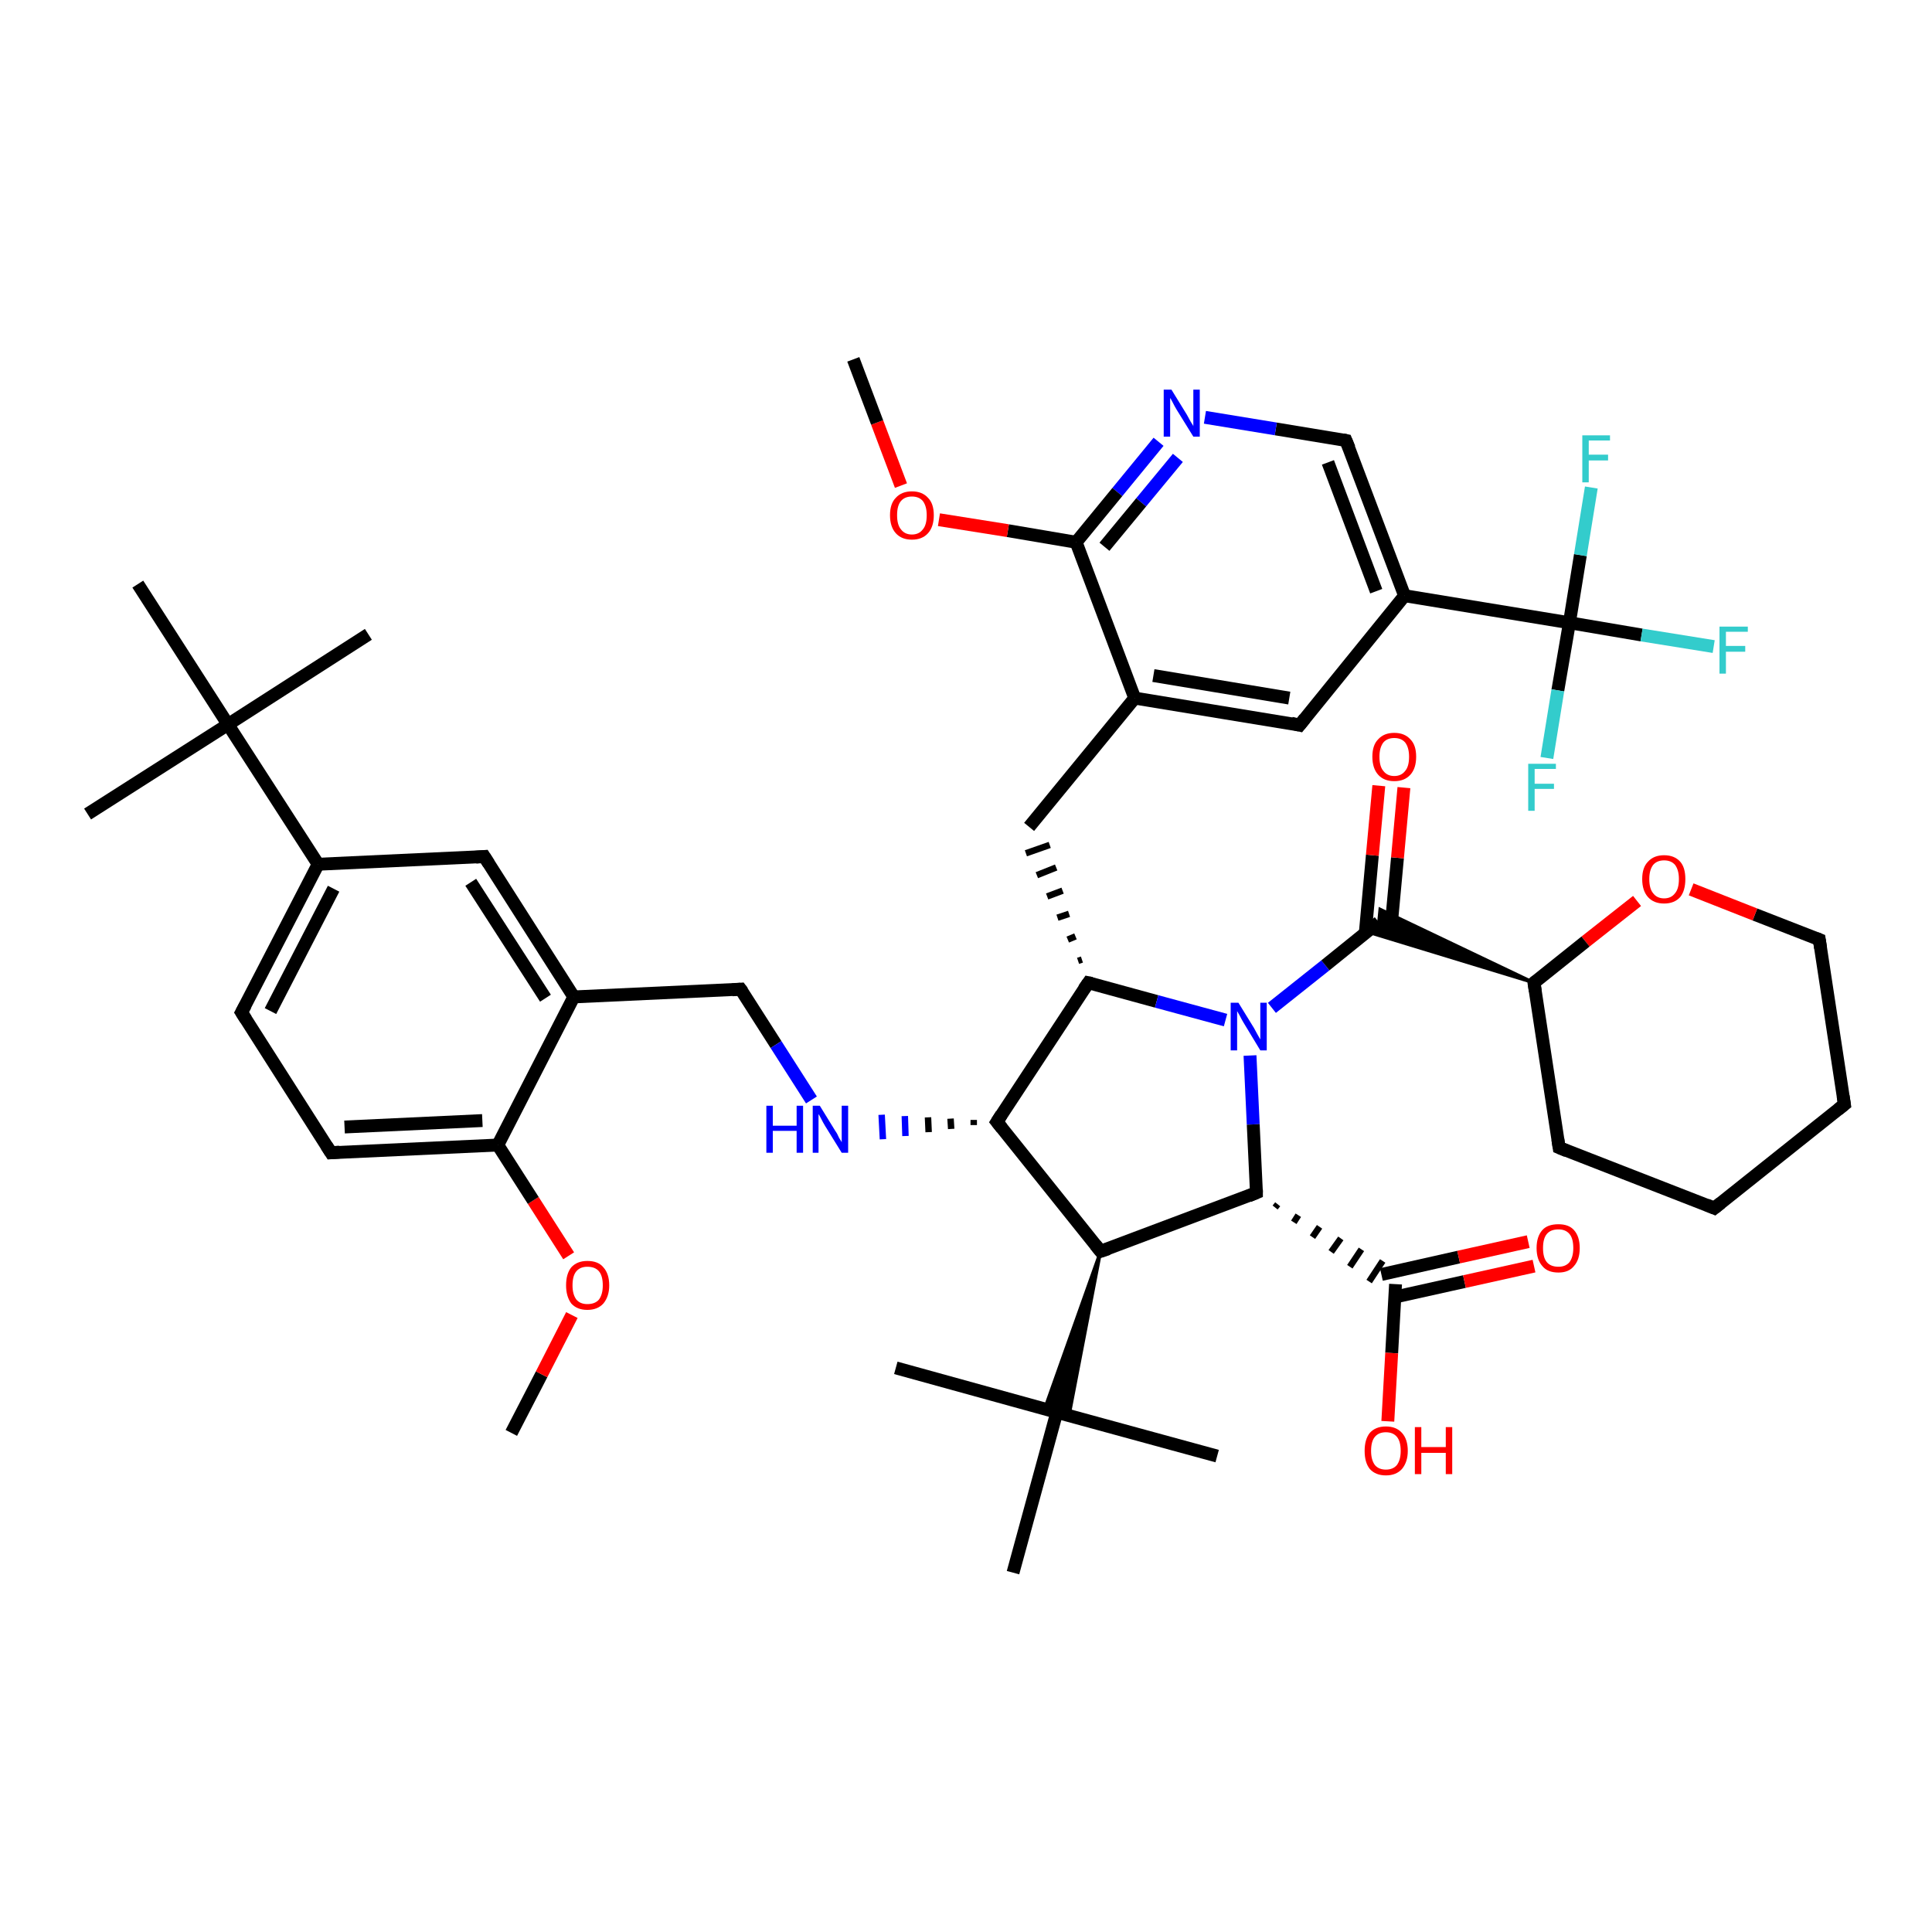 <?xml version='1.0' encoding='iso-8859-1'?>
<svg version='1.1' baseProfile='full'
              xmlns='http://www.w3.org/2000/svg'
                      xmlns:rdkit='http://www.rdkit.org/xml'
                      xmlns:xlink='http://www.w3.org/1999/xlink'
                  xml:space='preserve'
width='300px' height='300px' viewBox='0 0 300 300'>
<!-- END OF HEADER -->
<rect style='opacity:1.0;fill:#FFFFFF;stroke:none' width='300.0' height='300.0' x='0.0' y='0.0'> </rect>
<path class='bond-0 atom-0 atom-1' d='M 79.4,222.5 L 84.1,213.4' style='fill:none;fill-rule:evenodd;stroke:#000000;stroke-width:2.0px;stroke-linecap:butt;stroke-linejoin:miter;stroke-opacity:1' />
<path class='bond-0 atom-0 atom-1' d='M 84.1,213.4 L 88.8,204.2' style='fill:none;fill-rule:evenodd;stroke:#FF0000;stroke-width:2.0px;stroke-linecap:butt;stroke-linejoin:miter;stroke-opacity:1' />
<path class='bond-1 atom-1 atom-2' d='M 88.3,195.0 L 82.8,186.4' style='fill:none;fill-rule:evenodd;stroke:#FF0000;stroke-width:2.0px;stroke-linecap:butt;stroke-linejoin:miter;stroke-opacity:1' />
<path class='bond-1 atom-1 atom-2' d='M 82.8,186.4 L 77.3,177.8' style='fill:none;fill-rule:evenodd;stroke:#000000;stroke-width:2.0px;stroke-linecap:butt;stroke-linejoin:miter;stroke-opacity:1' />
<path class='bond-2 atom-2 atom-3' d='M 77.3,177.8 L 51.4,179.0' style='fill:none;fill-rule:evenodd;stroke:#000000;stroke-width:2.0px;stroke-linecap:butt;stroke-linejoin:miter;stroke-opacity:1' />
<path class='bond-2 atom-2 atom-3' d='M 74.9,174.0 L 53.5,175.0' style='fill:none;fill-rule:evenodd;stroke:#000000;stroke-width:2.0px;stroke-linecap:butt;stroke-linejoin:miter;stroke-opacity:1' />
<path class='bond-3 atom-3 atom-4' d='M 51.4,179.0 L 37.5,157.2' style='fill:none;fill-rule:evenodd;stroke:#000000;stroke-width:2.0px;stroke-linecap:butt;stroke-linejoin:miter;stroke-opacity:1' />
<path class='bond-4 atom-4 atom-5' d='M 37.5,157.2 L 49.4,134.2' style='fill:none;fill-rule:evenodd;stroke:#000000;stroke-width:2.0px;stroke-linecap:butt;stroke-linejoin:miter;stroke-opacity:1' />
<path class='bond-4 atom-4 atom-5' d='M 42.0,157.0 L 51.8,138.0' style='fill:none;fill-rule:evenodd;stroke:#000000;stroke-width:2.0px;stroke-linecap:butt;stroke-linejoin:miter;stroke-opacity:1' />
<path class='bond-5 atom-5 atom-6' d='M 49.4,134.2 L 75.2,133.0' style='fill:none;fill-rule:evenodd;stroke:#000000;stroke-width:2.0px;stroke-linecap:butt;stroke-linejoin:miter;stroke-opacity:1' />
<path class='bond-6 atom-6 atom-7' d='M 75.2,133.0 L 89.1,154.8' style='fill:none;fill-rule:evenodd;stroke:#000000;stroke-width:2.0px;stroke-linecap:butt;stroke-linejoin:miter;stroke-opacity:1' />
<path class='bond-6 atom-6 atom-7' d='M 73.1,137.0 L 84.7,155.0' style='fill:none;fill-rule:evenodd;stroke:#000000;stroke-width:2.0px;stroke-linecap:butt;stroke-linejoin:miter;stroke-opacity:1' />
<path class='bond-7 atom-7 atom-8' d='M 89.1,154.8 L 115.0,153.6' style='fill:none;fill-rule:evenodd;stroke:#000000;stroke-width:2.0px;stroke-linecap:butt;stroke-linejoin:miter;stroke-opacity:1' />
<path class='bond-8 atom-8 atom-9' d='M 115.0,153.6 L 120.5,162.2' style='fill:none;fill-rule:evenodd;stroke:#000000;stroke-width:2.0px;stroke-linecap:butt;stroke-linejoin:miter;stroke-opacity:1' />
<path class='bond-8 atom-8 atom-9' d='M 120.5,162.2 L 126.0,170.8' style='fill:none;fill-rule:evenodd;stroke:#0000FF;stroke-width:2.0px;stroke-linecap:butt;stroke-linejoin:miter;stroke-opacity:1' />
<path class='bond-9 atom-10 atom-9' d='M 151.2,173.9 L 151.2,174.7' style='fill:none;fill-rule:evenodd;stroke:#000000;stroke-width:1.0px;stroke-linecap:butt;stroke-linejoin:miter;stroke-opacity:1' />
<path class='bond-9 atom-10 atom-9' d='M 147.6,173.7 L 147.7,175.3' style='fill:none;fill-rule:evenodd;stroke:#000000;stroke-width:1.0px;stroke-linecap:butt;stroke-linejoin:miter;stroke-opacity:1' />
<path class='bond-9 atom-10 atom-9' d='M 144.1,173.5 L 144.2,175.8' style='fill:none;fill-rule:evenodd;stroke:#000000;stroke-width:1.0px;stroke-linecap:butt;stroke-linejoin:miter;stroke-opacity:1' />
<path class='bond-9 atom-10 atom-9' d='M 140.5,173.3 L 140.6,176.4' style='fill:none;fill-rule:evenodd;stroke:#0000FF;stroke-width:1.0px;stroke-linecap:butt;stroke-linejoin:miter;stroke-opacity:1' />
<path class='bond-9 atom-10 atom-9' d='M 136.9,173.1 L 137.1,176.9' style='fill:none;fill-rule:evenodd;stroke:#0000FF;stroke-width:1.0px;stroke-linecap:butt;stroke-linejoin:miter;stroke-opacity:1' />
<path class='bond-10 atom-10 atom-11' d='M 154.8,174.2 L 169.0,152.6' style='fill:none;fill-rule:evenodd;stroke:#000000;stroke-width:2.0px;stroke-linecap:butt;stroke-linejoin:miter;stroke-opacity:1' />
<path class='bond-11 atom-11 atom-12' d='M 168.0,149.0 L 167.4,149.2' style='fill:none;fill-rule:evenodd;stroke:#000000;stroke-width:1.0px;stroke-linecap:butt;stroke-linejoin:miter;stroke-opacity:1' />
<path class='bond-11 atom-11 atom-12' d='M 167.0,145.4 L 165.8,145.9' style='fill:none;fill-rule:evenodd;stroke:#000000;stroke-width:1.0px;stroke-linecap:butt;stroke-linejoin:miter;stroke-opacity:1' />
<path class='bond-11 atom-11 atom-12' d='M 166.0,141.9 L 164.2,142.5' style='fill:none;fill-rule:evenodd;stroke:#000000;stroke-width:1.0px;stroke-linecap:butt;stroke-linejoin:miter;stroke-opacity:1' />
<path class='bond-11 atom-11 atom-12' d='M 165.0,138.3 L 162.6,139.2' style='fill:none;fill-rule:evenodd;stroke:#000000;stroke-width:1.0px;stroke-linecap:butt;stroke-linejoin:miter;stroke-opacity:1' />
<path class='bond-11 atom-11 atom-12' d='M 164.0,134.7 L 161.0,135.9' style='fill:none;fill-rule:evenodd;stroke:#000000;stroke-width:1.0px;stroke-linecap:butt;stroke-linejoin:miter;stroke-opacity:1' />
<path class='bond-11 atom-11 atom-12' d='M 163.0,131.2 L 159.3,132.5' style='fill:none;fill-rule:evenodd;stroke:#000000;stroke-width:1.0px;stroke-linecap:butt;stroke-linejoin:miter;stroke-opacity:1' />
<path class='bond-12 atom-12 atom-13' d='M 159.8,128.4 L 176.2,108.4' style='fill:none;fill-rule:evenodd;stroke:#000000;stroke-width:2.0px;stroke-linecap:butt;stroke-linejoin:miter;stroke-opacity:1' />
<path class='bond-13 atom-13 atom-14' d='M 176.2,108.4 L 201.8,112.6' style='fill:none;fill-rule:evenodd;stroke:#000000;stroke-width:2.0px;stroke-linecap:butt;stroke-linejoin:miter;stroke-opacity:1' />
<path class='bond-13 atom-13 atom-14' d='M 179.1,104.9 L 200.2,108.4' style='fill:none;fill-rule:evenodd;stroke:#000000;stroke-width:2.0px;stroke-linecap:butt;stroke-linejoin:miter;stroke-opacity:1' />
<path class='bond-14 atom-14 atom-15' d='M 201.8,112.6 L 218.1,92.5' style='fill:none;fill-rule:evenodd;stroke:#000000;stroke-width:2.0px;stroke-linecap:butt;stroke-linejoin:miter;stroke-opacity:1' />
<path class='bond-15 atom-15 atom-16' d='M 218.1,92.5 L 209.0,68.4' style='fill:none;fill-rule:evenodd;stroke:#000000;stroke-width:2.0px;stroke-linecap:butt;stroke-linejoin:miter;stroke-opacity:1' />
<path class='bond-15 atom-15 atom-16' d='M 213.7,91.8 L 206.2,71.8' style='fill:none;fill-rule:evenodd;stroke:#000000;stroke-width:2.0px;stroke-linecap:butt;stroke-linejoin:miter;stroke-opacity:1' />
<path class='bond-16 atom-16 atom-17' d='M 209.0,68.4 L 198.1,66.6' style='fill:none;fill-rule:evenodd;stroke:#000000;stroke-width:2.0px;stroke-linecap:butt;stroke-linejoin:miter;stroke-opacity:1' />
<path class='bond-16 atom-16 atom-17' d='M 198.1,66.6 L 187.1,64.8' style='fill:none;fill-rule:evenodd;stroke:#0000FF;stroke-width:2.0px;stroke-linecap:butt;stroke-linejoin:miter;stroke-opacity:1' />
<path class='bond-17 atom-17 atom-18' d='M 179.9,68.6 L 173.5,76.4' style='fill:none;fill-rule:evenodd;stroke:#0000FF;stroke-width:2.0px;stroke-linecap:butt;stroke-linejoin:miter;stroke-opacity:1' />
<path class='bond-17 atom-17 atom-18' d='M 173.5,76.4 L 167.1,84.2' style='fill:none;fill-rule:evenodd;stroke:#000000;stroke-width:2.0px;stroke-linecap:butt;stroke-linejoin:miter;stroke-opacity:1' />
<path class='bond-17 atom-17 atom-18' d='M 182.9,71.1 L 177.2,78.0' style='fill:none;fill-rule:evenodd;stroke:#0000FF;stroke-width:2.0px;stroke-linecap:butt;stroke-linejoin:miter;stroke-opacity:1' />
<path class='bond-17 atom-17 atom-18' d='M 177.2,78.0 L 171.5,84.9' style='fill:none;fill-rule:evenodd;stroke:#000000;stroke-width:2.0px;stroke-linecap:butt;stroke-linejoin:miter;stroke-opacity:1' />
<path class='bond-18 atom-18 atom-19' d='M 167.1,84.2 L 156.5,82.4' style='fill:none;fill-rule:evenodd;stroke:#000000;stroke-width:2.0px;stroke-linecap:butt;stroke-linejoin:miter;stroke-opacity:1' />
<path class='bond-18 atom-18 atom-19' d='M 156.5,82.4 L 145.8,80.7' style='fill:none;fill-rule:evenodd;stroke:#FF0000;stroke-width:2.0px;stroke-linecap:butt;stroke-linejoin:miter;stroke-opacity:1' />
<path class='bond-19 atom-19 atom-20' d='M 139.9,75.4 L 136.2,65.6' style='fill:none;fill-rule:evenodd;stroke:#FF0000;stroke-width:2.0px;stroke-linecap:butt;stroke-linejoin:miter;stroke-opacity:1' />
<path class='bond-19 atom-19 atom-20' d='M 136.2,65.6 L 132.5,55.8' style='fill:none;fill-rule:evenodd;stroke:#000000;stroke-width:2.0px;stroke-linecap:butt;stroke-linejoin:miter;stroke-opacity:1' />
<path class='bond-20 atom-15 atom-21' d='M 218.1,92.5 L 243.7,96.7' style='fill:none;fill-rule:evenodd;stroke:#000000;stroke-width:2.0px;stroke-linecap:butt;stroke-linejoin:miter;stroke-opacity:1' />
<path class='bond-21 atom-21 atom-22' d='M 243.7,96.7 L 254.9,98.6' style='fill:none;fill-rule:evenodd;stroke:#000000;stroke-width:2.0px;stroke-linecap:butt;stroke-linejoin:miter;stroke-opacity:1' />
<path class='bond-21 atom-21 atom-22' d='M 254.9,98.6 L 266.1,100.4' style='fill:none;fill-rule:evenodd;stroke:#33CCCC;stroke-width:2.0px;stroke-linecap:butt;stroke-linejoin:miter;stroke-opacity:1' />
<path class='bond-22 atom-21 atom-23' d='M 243.7,96.7 L 245.4,86.2' style='fill:none;fill-rule:evenodd;stroke:#000000;stroke-width:2.0px;stroke-linecap:butt;stroke-linejoin:miter;stroke-opacity:1' />
<path class='bond-22 atom-21 atom-23' d='M 245.4,86.2 L 247.1,75.7' style='fill:none;fill-rule:evenodd;stroke:#33CCCC;stroke-width:2.0px;stroke-linecap:butt;stroke-linejoin:miter;stroke-opacity:1' />
<path class='bond-23 atom-21 atom-24' d='M 243.7,96.7 L 241.9,107.2' style='fill:none;fill-rule:evenodd;stroke:#000000;stroke-width:2.0px;stroke-linecap:butt;stroke-linejoin:miter;stroke-opacity:1' />
<path class='bond-23 atom-21 atom-24' d='M 241.9,107.2 L 240.2,117.7' style='fill:none;fill-rule:evenodd;stroke:#33CCCC;stroke-width:2.0px;stroke-linecap:butt;stroke-linejoin:miter;stroke-opacity:1' />
<path class='bond-24 atom-11 atom-25' d='M 169.0,152.6 L 179.6,155.5' style='fill:none;fill-rule:evenodd;stroke:#000000;stroke-width:2.0px;stroke-linecap:butt;stroke-linejoin:miter;stroke-opacity:1' />
<path class='bond-24 atom-11 atom-25' d='M 179.6,155.5 L 190.3,158.4' style='fill:none;fill-rule:evenodd;stroke:#0000FF;stroke-width:2.0px;stroke-linecap:butt;stroke-linejoin:miter;stroke-opacity:1' />
<path class='bond-25 atom-25 atom-26' d='M 194.1,163.9 L 194.6,174.6' style='fill:none;fill-rule:evenodd;stroke:#0000FF;stroke-width:2.0px;stroke-linecap:butt;stroke-linejoin:miter;stroke-opacity:1' />
<path class='bond-25 atom-25 atom-26' d='M 194.6,174.6 L 195.1,185.2' style='fill:none;fill-rule:evenodd;stroke:#000000;stroke-width:2.0px;stroke-linecap:butt;stroke-linejoin:miter;stroke-opacity:1' />
<path class='bond-26 atom-26 atom-27' d='M 195.1,185.2 L 170.9,194.3' style='fill:none;fill-rule:evenodd;stroke:#000000;stroke-width:2.0px;stroke-linecap:butt;stroke-linejoin:miter;stroke-opacity:1' />
<path class='bond-27 atom-27 atom-28' d='M 170.9,194.3 L 166.0,219.8 L 164.1,219.3 Z' style='fill:#000000;fill-rule:evenodd;fill-opacity:1;stroke:#000000;stroke-width:0.5px;stroke-linecap:butt;stroke-linejoin:miter;stroke-opacity:1;' />
<path class='bond-27 atom-27 atom-28' d='M 170.9,194.3 L 164.1,219.3 L 162.2,218.8 Z' style='fill:#000000;fill-rule:evenodd;fill-opacity:1;stroke:#000000;stroke-width:0.5px;stroke-linecap:butt;stroke-linejoin:miter;stroke-opacity:1;' />
<path class='bond-28 atom-28 atom-29' d='M 164.1,219.3 L 139.1,212.4' style='fill:none;fill-rule:evenodd;stroke:#000000;stroke-width:2.0px;stroke-linecap:butt;stroke-linejoin:miter;stroke-opacity:1' />
<path class='bond-29 atom-28 atom-30' d='M 164.1,219.3 L 189.0,226.1' style='fill:none;fill-rule:evenodd;stroke:#000000;stroke-width:2.0px;stroke-linecap:butt;stroke-linejoin:miter;stroke-opacity:1' />
<path class='bond-30 atom-28 atom-31' d='M 164.1,219.3 L 157.3,244.2' style='fill:none;fill-rule:evenodd;stroke:#000000;stroke-width:2.0px;stroke-linecap:butt;stroke-linejoin:miter;stroke-opacity:1' />
<path class='bond-31 atom-26 atom-32' d='M 198.0,187.5 L 198.4,187.0' style='fill:none;fill-rule:evenodd;stroke:#000000;stroke-width:1.0px;stroke-linecap:butt;stroke-linejoin:miter;stroke-opacity:1' />
<path class='bond-31 atom-26 atom-32' d='M 200.9,189.8 L 201.6,188.7' style='fill:none;fill-rule:evenodd;stroke:#000000;stroke-width:1.0px;stroke-linecap:butt;stroke-linejoin:miter;stroke-opacity:1' />
<path class='bond-31 atom-26 atom-32' d='M 203.8,192.1 L 204.9,190.5' style='fill:none;fill-rule:evenodd;stroke:#000000;stroke-width:1.0px;stroke-linecap:butt;stroke-linejoin:miter;stroke-opacity:1' />
<path class='bond-31 atom-26 atom-32' d='M 206.7,194.4 L 208.2,192.3' style='fill:none;fill-rule:evenodd;stroke:#000000;stroke-width:1.0px;stroke-linecap:butt;stroke-linejoin:miter;stroke-opacity:1' />
<path class='bond-31 atom-26 atom-32' d='M 209.6,196.7 L 211.4,194.0' style='fill:none;fill-rule:evenodd;stroke:#000000;stroke-width:1.0px;stroke-linecap:butt;stroke-linejoin:miter;stroke-opacity:1' />
<path class='bond-31 atom-26 atom-32' d='M 212.6,199.0 L 214.7,195.8' style='fill:none;fill-rule:evenodd;stroke:#000000;stroke-width:1.0px;stroke-linecap:butt;stroke-linejoin:miter;stroke-opacity:1' />
<path class='bond-32 atom-32 atom-33' d='M 216.7,199.4 L 216.1,210.1' style='fill:none;fill-rule:evenodd;stroke:#000000;stroke-width:2.0px;stroke-linecap:butt;stroke-linejoin:miter;stroke-opacity:1' />
<path class='bond-32 atom-32 atom-33' d='M 216.1,210.1 L 215.5,220.7' style='fill:none;fill-rule:evenodd;stroke:#FF0000;stroke-width:2.0px;stroke-linecap:butt;stroke-linejoin:miter;stroke-opacity:1' />
<path class='bond-33 atom-32 atom-34' d='M 216.6,201.4 L 227.4,199.0' style='fill:none;fill-rule:evenodd;stroke:#000000;stroke-width:2.0px;stroke-linecap:butt;stroke-linejoin:miter;stroke-opacity:1' />
<path class='bond-33 atom-32 atom-34' d='M 227.4,199.0 L 238.2,196.6' style='fill:none;fill-rule:evenodd;stroke:#FF0000;stroke-width:2.0px;stroke-linecap:butt;stroke-linejoin:miter;stroke-opacity:1' />
<path class='bond-33 atom-32 atom-34' d='M 214.5,197.9 L 226.5,195.2' style='fill:none;fill-rule:evenodd;stroke:#000000;stroke-width:2.0px;stroke-linecap:butt;stroke-linejoin:miter;stroke-opacity:1' />
<path class='bond-33 atom-32 atom-34' d='M 226.5,195.2 L 237.3,192.8' style='fill:none;fill-rule:evenodd;stroke:#FF0000;stroke-width:2.0px;stroke-linecap:butt;stroke-linejoin:miter;stroke-opacity:1' />
<path class='bond-34 atom-25 atom-35' d='M 197.5,156.5 L 205.8,149.9' style='fill:none;fill-rule:evenodd;stroke:#0000FF;stroke-width:2.0px;stroke-linecap:butt;stroke-linejoin:miter;stroke-opacity:1' />
<path class='bond-34 atom-25 atom-35' d='M 205.8,149.9 L 214.1,143.2' style='fill:none;fill-rule:evenodd;stroke:#000000;stroke-width:2.0px;stroke-linecap:butt;stroke-linejoin:miter;stroke-opacity:1' />
<path class='bond-35 atom-35 atom-36' d='M 216.0,144.0 L 217.0,133.2' style='fill:none;fill-rule:evenodd;stroke:#000000;stroke-width:2.0px;stroke-linecap:butt;stroke-linejoin:miter;stroke-opacity:1' />
<path class='bond-35 atom-35 atom-36' d='M 217.0,133.2 L 218.0,122.3' style='fill:none;fill-rule:evenodd;stroke:#FF0000;stroke-width:2.0px;stroke-linecap:butt;stroke-linejoin:miter;stroke-opacity:1' />
<path class='bond-35 atom-35 atom-36' d='M 212.0,144.9 L 213.1,132.8' style='fill:none;fill-rule:evenodd;stroke:#000000;stroke-width:2.0px;stroke-linecap:butt;stroke-linejoin:miter;stroke-opacity:1' />
<path class='bond-35 atom-35 atom-36' d='M 213.1,132.8 L 214.1,122.0' style='fill:none;fill-rule:evenodd;stroke:#FF0000;stroke-width:2.0px;stroke-linecap:butt;stroke-linejoin:miter;stroke-opacity:1' />
<path class='bond-36 atom-37 atom-35' d='M 238.2,152.6 L 212.3,144.7 L 214.1,143.2 Z' style='fill:#000000;fill-rule:evenodd;fill-opacity:1;stroke:#000000;stroke-width:0.5px;stroke-linecap:butt;stroke-linejoin:miter;stroke-opacity:1;' />
<path class='bond-36 atom-37 atom-35' d='M 238.2,152.6 L 214.1,143.2 L 214.3,141.2 Z' style='fill:#000000;fill-rule:evenodd;fill-opacity:1;stroke:#000000;stroke-width:0.5px;stroke-linecap:butt;stroke-linejoin:miter;stroke-opacity:1;' />
<path class='bond-37 atom-37 atom-38' d='M 238.2,152.6 L 242.1,178.2' style='fill:none;fill-rule:evenodd;stroke:#000000;stroke-width:2.0px;stroke-linecap:butt;stroke-linejoin:miter;stroke-opacity:1' />
<path class='bond-38 atom-38 atom-39' d='M 242.1,178.2 L 266.2,187.6' style='fill:none;fill-rule:evenodd;stroke:#000000;stroke-width:2.0px;stroke-linecap:butt;stroke-linejoin:miter;stroke-opacity:1' />
<path class='bond-39 atom-39 atom-40' d='M 266.2,187.6 L 286.4,171.5' style='fill:none;fill-rule:evenodd;stroke:#000000;stroke-width:2.0px;stroke-linecap:butt;stroke-linejoin:miter;stroke-opacity:1' />
<path class='bond-40 atom-40 atom-41' d='M 286.4,171.5 L 282.5,145.9' style='fill:none;fill-rule:evenodd;stroke:#000000;stroke-width:2.0px;stroke-linecap:butt;stroke-linejoin:miter;stroke-opacity:1' />
<path class='bond-41 atom-41 atom-42' d='M 282.5,145.9 L 272.5,142.0' style='fill:none;fill-rule:evenodd;stroke:#000000;stroke-width:2.0px;stroke-linecap:butt;stroke-linejoin:miter;stroke-opacity:1' />
<path class='bond-41 atom-41 atom-42' d='M 272.5,142.0 L 262.6,138.1' style='fill:none;fill-rule:evenodd;stroke:#FF0000;stroke-width:2.0px;stroke-linecap:butt;stroke-linejoin:miter;stroke-opacity:1' />
<path class='bond-42 atom-5 atom-43' d='M 49.4,134.2 L 35.4,112.5' style='fill:none;fill-rule:evenodd;stroke:#000000;stroke-width:2.0px;stroke-linecap:butt;stroke-linejoin:miter;stroke-opacity:1' />
<path class='bond-43 atom-43 atom-44' d='M 35.4,112.5 L 57.2,98.5' style='fill:none;fill-rule:evenodd;stroke:#000000;stroke-width:2.0px;stroke-linecap:butt;stroke-linejoin:miter;stroke-opacity:1' />
<path class='bond-44 atom-43 atom-45' d='M 35.4,112.5 L 13.6,126.4' style='fill:none;fill-rule:evenodd;stroke:#000000;stroke-width:2.0px;stroke-linecap:butt;stroke-linejoin:miter;stroke-opacity:1' />
<path class='bond-45 atom-43 atom-46' d='M 35.4,112.5 L 21.4,90.7' style='fill:none;fill-rule:evenodd;stroke:#000000;stroke-width:2.0px;stroke-linecap:butt;stroke-linejoin:miter;stroke-opacity:1' />
<path class='bond-46 atom-7 atom-2' d='M 89.1,154.8 L 77.3,177.8' style='fill:none;fill-rule:evenodd;stroke:#000000;stroke-width:2.0px;stroke-linecap:butt;stroke-linejoin:miter;stroke-opacity:1' />
<path class='bond-47 atom-27 atom-10' d='M 170.9,194.3 L 154.8,174.2' style='fill:none;fill-rule:evenodd;stroke:#000000;stroke-width:2.0px;stroke-linecap:butt;stroke-linejoin:miter;stroke-opacity:1' />
<path class='bond-48 atom-42 atom-37' d='M 254.2,139.9 L 246.2,146.2' style='fill:none;fill-rule:evenodd;stroke:#FF0000;stroke-width:2.0px;stroke-linecap:butt;stroke-linejoin:miter;stroke-opacity:1' />
<path class='bond-48 atom-42 atom-37' d='M 246.2,146.2 L 238.2,152.6' style='fill:none;fill-rule:evenodd;stroke:#000000;stroke-width:2.0px;stroke-linecap:butt;stroke-linejoin:miter;stroke-opacity:1' />
<path class='bond-49 atom-18 atom-13' d='M 167.1,84.2 L 176.2,108.4' style='fill:none;fill-rule:evenodd;stroke:#000000;stroke-width:2.0px;stroke-linecap:butt;stroke-linejoin:miter;stroke-opacity:1' />
<path d='M 52.7,178.9 L 51.4,179.0 L 50.7,177.9' style='fill:none;stroke:#000000;stroke-width:2.0px;stroke-linecap:butt;stroke-linejoin:miter;stroke-opacity:1;' />
<path d='M 38.2,158.3 L 37.5,157.2 L 38.1,156.1' style='fill:none;stroke:#000000;stroke-width:2.0px;stroke-linecap:butt;stroke-linejoin:miter;stroke-opacity:1;' />
<path d='M 73.9,133.1 L 75.2,133.0 L 75.9,134.1' style='fill:none;stroke:#000000;stroke-width:2.0px;stroke-linecap:butt;stroke-linejoin:miter;stroke-opacity:1;' />
<path d='M 113.7,153.7 L 115.0,153.6 L 115.3,154.0' style='fill:none;stroke:#000000;stroke-width:2.0px;stroke-linecap:butt;stroke-linejoin:miter;stroke-opacity:1;' />
<path d='M 155.5,173.1 L 154.8,174.2 L 155.6,175.2' style='fill:none;stroke:#000000;stroke-width:2.0px;stroke-linecap:butt;stroke-linejoin:miter;stroke-opacity:1;' />
<path d='M 168.3,153.6 L 169.0,152.6 L 169.5,152.7' style='fill:none;stroke:#000000;stroke-width:2.0px;stroke-linecap:butt;stroke-linejoin:miter;stroke-opacity:1;' />
<path d='M 200.5,112.3 L 201.8,112.6 L 202.6,111.6' style='fill:none;stroke:#000000;stroke-width:2.0px;stroke-linecap:butt;stroke-linejoin:miter;stroke-opacity:1;' />
<path d='M 209.5,69.6 L 209.0,68.4 L 208.5,68.3' style='fill:none;stroke:#000000;stroke-width:2.0px;stroke-linecap:butt;stroke-linejoin:miter;stroke-opacity:1;' />
<path d='M 195.1,184.7 L 195.1,185.2 L 193.9,185.7' style='fill:none;stroke:#000000;stroke-width:2.0px;stroke-linecap:butt;stroke-linejoin:miter;stroke-opacity:1;' />
<path d='M 172.1,193.9 L 170.9,194.3 L 170.1,193.3' style='fill:none;stroke:#000000;stroke-width:2.0px;stroke-linecap:butt;stroke-linejoin:miter;stroke-opacity:1;' />
<path d='M 238.4,153.9 L 238.2,152.6 L 238.6,152.3' style='fill:none;stroke:#000000;stroke-width:2.0px;stroke-linecap:butt;stroke-linejoin:miter;stroke-opacity:1;' />
<path d='M 241.9,176.9 L 242.1,178.2 L 243.3,178.7' style='fill:none;stroke:#000000;stroke-width:2.0px;stroke-linecap:butt;stroke-linejoin:miter;stroke-opacity:1;' />
<path d='M 265.0,187.1 L 266.2,187.6 L 267.2,186.8' style='fill:none;stroke:#000000;stroke-width:2.0px;stroke-linecap:butt;stroke-linejoin:miter;stroke-opacity:1;' />
<path d='M 285.4,172.3 L 286.4,171.5 L 286.2,170.2' style='fill:none;stroke:#000000;stroke-width:2.0px;stroke-linecap:butt;stroke-linejoin:miter;stroke-opacity:1;' />
<path d='M 282.7,147.2 L 282.5,145.9 L 282.0,145.7' style='fill:none;stroke:#000000;stroke-width:2.0px;stroke-linecap:butt;stroke-linejoin:miter;stroke-opacity:1;' />
<path class='atom-1' d='M 87.9 199.6
Q 87.9 197.8, 88.7 196.8
Q 89.6 195.8, 91.2 195.8
Q 92.9 195.8, 93.7 196.8
Q 94.6 197.8, 94.6 199.6
Q 94.6 201.3, 93.7 202.4
Q 92.8 203.4, 91.2 203.4
Q 89.6 203.4, 88.7 202.4
Q 87.9 201.3, 87.9 199.6
M 91.2 202.5
Q 92.4 202.5, 93.0 201.8
Q 93.6 201.0, 93.6 199.6
Q 93.6 198.1, 93.0 197.4
Q 92.4 196.7, 91.2 196.7
Q 90.1 196.7, 89.5 197.4
Q 88.9 198.1, 88.9 199.6
Q 88.9 201.0, 89.5 201.8
Q 90.1 202.5, 91.2 202.5
' fill='#FF0000'/>
<path class='atom-9' d='M 119.0 171.7
L 120.0 171.7
L 120.0 174.8
L 123.7 174.8
L 123.7 171.7
L 124.7 171.7
L 124.7 179.0
L 123.7 179.0
L 123.7 175.6
L 120.0 175.6
L 120.0 179.0
L 119.0 179.0
L 119.0 171.7
' fill='#0000FF'/>
<path class='atom-9' d='M 127.3 171.7
L 129.7 175.6
Q 130.0 176.0, 130.3 176.7
Q 130.7 177.3, 130.7 177.4
L 130.7 171.7
L 131.7 171.7
L 131.7 179.0
L 130.7 179.0
L 128.1 174.8
Q 127.8 174.3, 127.5 173.7
Q 127.2 173.1, 127.1 173.0
L 127.1 179.0
L 126.2 179.0
L 126.2 171.7
L 127.3 171.7
' fill='#0000FF'/>
<path class='atom-17' d='M 181.9 60.5
L 184.3 64.4
Q 184.5 64.8, 184.9 65.5
Q 185.3 66.1, 185.3 66.2
L 185.3 60.5
L 186.3 60.5
L 186.3 67.8
L 185.3 67.8
L 182.7 63.6
Q 182.4 63.1, 182.1 62.5
Q 181.8 61.9, 181.7 61.8
L 181.7 67.8
L 180.7 67.8
L 180.7 60.5
L 181.9 60.5
' fill='#0000FF'/>
<path class='atom-19' d='M 138.2 80.0
Q 138.2 78.2, 139.1 77.3
Q 140.0 76.3, 141.6 76.3
Q 143.2 76.3, 144.1 77.3
Q 145.0 78.2, 145.0 80.0
Q 145.0 81.8, 144.1 82.8
Q 143.2 83.8, 141.6 83.8
Q 140.0 83.8, 139.1 82.8
Q 138.2 81.8, 138.2 80.0
M 141.6 83.0
Q 142.7 83.0, 143.3 82.2
Q 143.9 81.5, 143.9 80.0
Q 143.9 78.6, 143.3 77.8
Q 142.7 77.1, 141.6 77.1
Q 140.5 77.1, 139.9 77.8
Q 139.3 78.5, 139.3 80.0
Q 139.3 81.5, 139.9 82.2
Q 140.5 83.0, 141.6 83.0
' fill='#FF0000'/>
<path class='atom-22' d='M 267.0 97.3
L 271.4 97.3
L 271.4 98.1
L 268.0 98.1
L 268.0 100.3
L 271.0 100.3
L 271.0 101.2
L 268.0 101.2
L 268.0 104.6
L 267.0 104.6
L 267.0 97.3
' fill='#33CCCC'/>
<path class='atom-23' d='M 245.7 67.6
L 250.0 67.6
L 250.0 68.4
L 246.7 68.4
L 246.7 70.6
L 249.7 70.6
L 249.7 71.5
L 246.7 71.5
L 246.7 74.9
L 245.7 74.9
L 245.7 67.6
' fill='#33CCCC'/>
<path class='atom-24' d='M 237.3 118.6
L 241.6 118.6
L 241.6 119.4
L 238.3 119.4
L 238.3 121.7
L 241.3 121.7
L 241.3 122.5
L 238.3 122.5
L 238.3 125.9
L 237.3 125.9
L 237.3 118.6
' fill='#33CCCC'/>
<path class='atom-25' d='M 192.3 155.7
L 194.7 159.6
Q 194.9 160.0, 195.3 160.7
Q 195.7 161.4, 195.7 161.4
L 195.7 155.7
L 196.7 155.7
L 196.7 163.1
L 195.7 163.1
L 193.1 158.8
Q 192.8 158.3, 192.5 157.7
Q 192.2 157.2, 192.1 157.0
L 192.1 163.1
L 191.1 163.1
L 191.1 155.7
L 192.3 155.7
' fill='#0000FF'/>
<path class='atom-33' d='M 211.9 225.3
Q 211.9 223.5, 212.7 222.5
Q 213.6 221.5, 215.2 221.5
Q 216.8 221.5, 217.7 222.5
Q 218.6 223.5, 218.6 225.3
Q 218.6 227.0, 217.7 228.1
Q 216.8 229.1, 215.2 229.1
Q 213.6 229.1, 212.7 228.1
Q 211.9 227.1, 211.9 225.3
M 215.2 228.2
Q 216.3 228.2, 216.9 227.5
Q 217.5 226.7, 217.5 225.3
Q 217.5 223.8, 216.9 223.1
Q 216.3 222.4, 215.2 222.4
Q 214.1 222.4, 213.5 223.1
Q 212.9 223.8, 212.9 225.3
Q 212.9 226.7, 213.5 227.5
Q 214.1 228.2, 215.2 228.2
' fill='#FF0000'/>
<path class='atom-33' d='M 219.7 221.6
L 220.7 221.6
L 220.7 224.7
L 224.5 224.7
L 224.5 221.6
L 225.5 221.6
L 225.5 228.9
L 224.5 228.9
L 224.5 225.6
L 220.7 225.6
L 220.7 228.9
L 219.7 228.9
L 219.7 221.6
' fill='#FF0000'/>
<path class='atom-34' d='M 238.6 193.8
Q 238.6 192.0, 239.5 191.0
Q 240.3 190.1, 242.0 190.1
Q 243.6 190.1, 244.4 191.0
Q 245.3 192.0, 245.3 193.8
Q 245.3 195.6, 244.4 196.6
Q 243.6 197.6, 242.0 197.6
Q 240.3 197.6, 239.5 196.6
Q 238.6 195.6, 238.6 193.8
M 242.0 196.7
Q 243.1 196.7, 243.7 196.0
Q 244.3 195.2, 244.3 193.8
Q 244.3 192.3, 243.7 191.6
Q 243.1 190.9, 242.0 190.9
Q 240.8 190.9, 240.2 191.6
Q 239.6 192.3, 239.6 193.8
Q 239.6 195.3, 240.2 196.0
Q 240.8 196.7, 242.0 196.7
' fill='#FF0000'/>
<path class='atom-36' d='M 213.1 117.5
Q 213.1 115.7, 214.0 114.8
Q 214.9 113.8, 216.5 113.8
Q 218.1 113.8, 219.0 114.8
Q 219.9 115.7, 219.9 117.5
Q 219.9 119.3, 219.0 120.3
Q 218.1 121.3, 216.5 121.3
Q 214.9 121.3, 214.0 120.3
Q 213.1 119.3, 213.1 117.5
M 216.5 120.5
Q 217.6 120.5, 218.2 119.7
Q 218.8 119.0, 218.8 117.5
Q 218.8 116.1, 218.2 115.3
Q 217.6 114.6, 216.5 114.6
Q 215.4 114.6, 214.8 115.3
Q 214.2 116.1, 214.2 117.5
Q 214.2 119.0, 214.8 119.7
Q 215.4 120.5, 216.5 120.5
' fill='#FF0000'/>
<path class='atom-42' d='M 255.0 136.5
Q 255.0 134.7, 255.9 133.8
Q 256.8 132.8, 258.4 132.8
Q 260.0 132.8, 260.9 133.8
Q 261.7 134.7, 261.7 136.5
Q 261.7 138.3, 260.9 139.3
Q 260.0 140.3, 258.4 140.3
Q 256.8 140.3, 255.9 139.3
Q 255.0 138.3, 255.0 136.5
M 258.4 139.5
Q 259.5 139.5, 260.1 138.7
Q 260.7 138.0, 260.7 136.5
Q 260.7 135.1, 260.1 134.3
Q 259.5 133.6, 258.4 133.6
Q 257.3 133.6, 256.7 134.3
Q 256.1 135.1, 256.1 136.5
Q 256.1 138.0, 256.7 138.7
Q 257.3 139.5, 258.4 139.5
' fill='#FF0000'/>
</svg>
